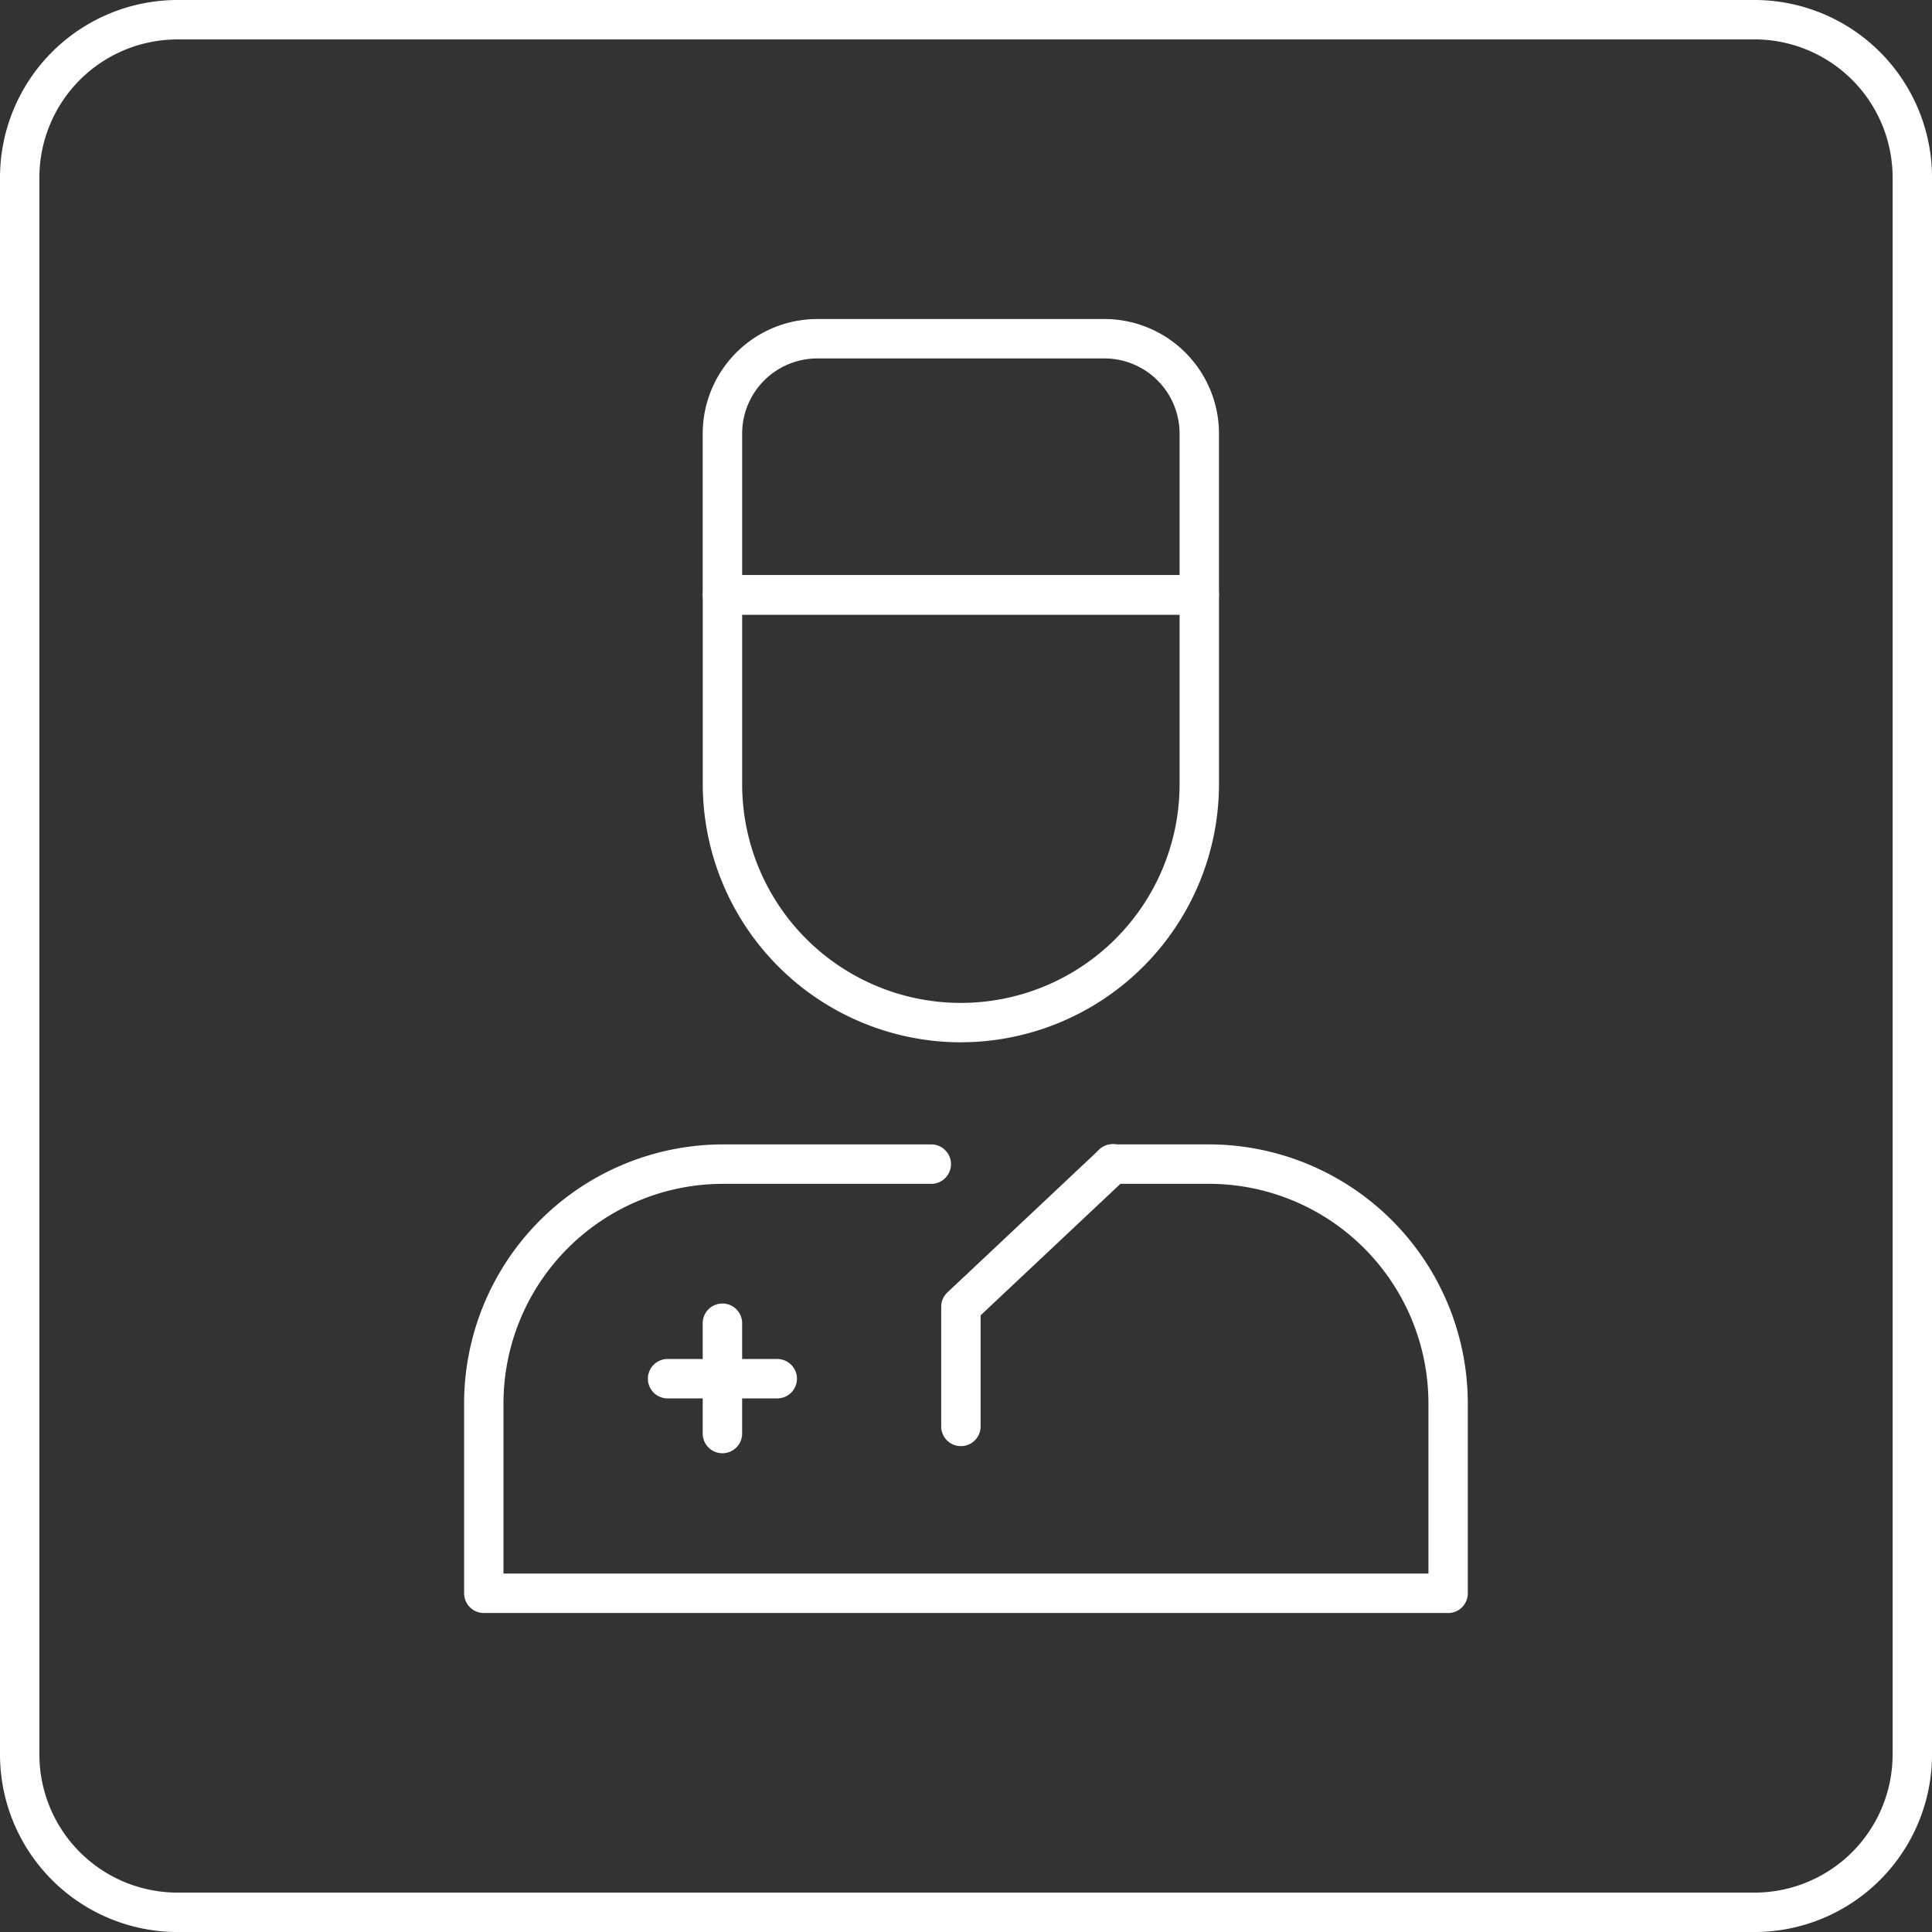 <?xml version="1.0" encoding="UTF-8"?> <svg xmlns="http://www.w3.org/2000/svg" xmlns:xlink="http://www.w3.org/1999/xlink" id="Group_5" data-name="Group 5" width="96.569" height="96.57" viewBox="0 0 96.569 96.57"><rect x="0" y="0" width="96.569" height="96.57" fill="#333333" stroke="none"/><defs><clipPath id="clip-path"><rect id="Rectangle_12" data-name="Rectangle 12" width="96.569" height="96.57" fill="#fff"></rect></clipPath></defs><g id="Group_4" data-name="Group 4" clip-path="url(#clip-path)"><path id="Path_24" data-name="Path 24" d="M87.7,96.57H8.869A8.878,8.878,0,0,1,0,87.7V8.869A8.879,8.879,0,0,1,8.869,0H87.7A8.879,8.879,0,0,1,96.57,8.869V87.7A8.878,8.878,0,0,1,87.7,96.57M8.869,1.971a6.906,6.906,0,0,0-6.9,6.9V87.7a6.906,6.906,0,0,0,6.9,6.9H87.7a6.906,6.906,0,0,0,6.9-6.9V8.869a6.906,6.906,0,0,0-6.9-6.9Z" fill="#fff"></path><path id="Path_25" data-name="Path 25" d="M81.948,40.711H58.114a.985.985,0,0,1-.986-.985V31.659a5.73,5.73,0,0,1,5.724-5.723H77.209a5.73,5.73,0,0,1,5.724,5.723v8.067a.985.985,0,0,1-.986.985M59.1,38.74H80.964V31.659a3.758,3.758,0,0,0-3.754-3.753H62.852A3.758,3.758,0,0,0,59.1,31.659Z" transform="translate(-22.004 -9.99)" fill="#fff"></path><path id="Path_26" data-name="Path 26" d="M70.031,70.111a12.917,12.917,0,0,1-12.9-12.9V47.747a.984.984,0,0,1,.986-.985H81.948a.985.985,0,0,1,.986.985v9.462a12.917,12.917,0,0,1-12.9,12.9M59.1,48.733v8.476a10.932,10.932,0,0,0,21.864,0V48.733Z" transform="translate(-22.004 -18.012)" fill="#fff"></path><path id="Path_27" data-name="Path 27" d="M58.115,113.477a.985.985,0,0,1-.986-.986v-5.481a.986.986,0,1,1,1.971,0v5.481a.985.985,0,0,1-.986.986" transform="translate(-22.005 -40.838)" fill="#fff"></path><path id="Path_28" data-name="Path 28" d="M59.138,112.454H53.657a.985.985,0,1,1,0-1.97h5.481a.985.985,0,1,1,0,1.97" transform="translate(-20.288 -42.556)" fill="#fff"></path><path id="Path_29" data-name="Path 29" d="M86.918,116.46h-48.2a.985.985,0,0,1-.986-.986v-9.5A12.954,12.954,0,0,1,50.672,93.038H61.083a.985.985,0,0,1,0,1.971H50.672A10.981,10.981,0,0,0,39.7,105.977v8.513H85.933v-8.513A10.981,10.981,0,0,0,74.964,95.008h-4.82a.985.985,0,0,1,0-1.971h4.82A12.954,12.954,0,0,1,87.9,105.977v9.5a.985.985,0,0,1-.986.986" transform="translate(-14.534 -35.836)" fill="#fff"></path><path id="Path_30" data-name="Path 30" d="M77.5,108.119a.985.985,0,0,1-.986-.986v-5.978a.992.992,0,0,1,.31-.718l7.584-7.133a.986.986,0,1,1,1.351,1.436l-7.274,6.841v5.552a.985.985,0,0,1-.986.986" transform="translate(-29.47 -35.836)" fill="#fff"></path></g></svg> 